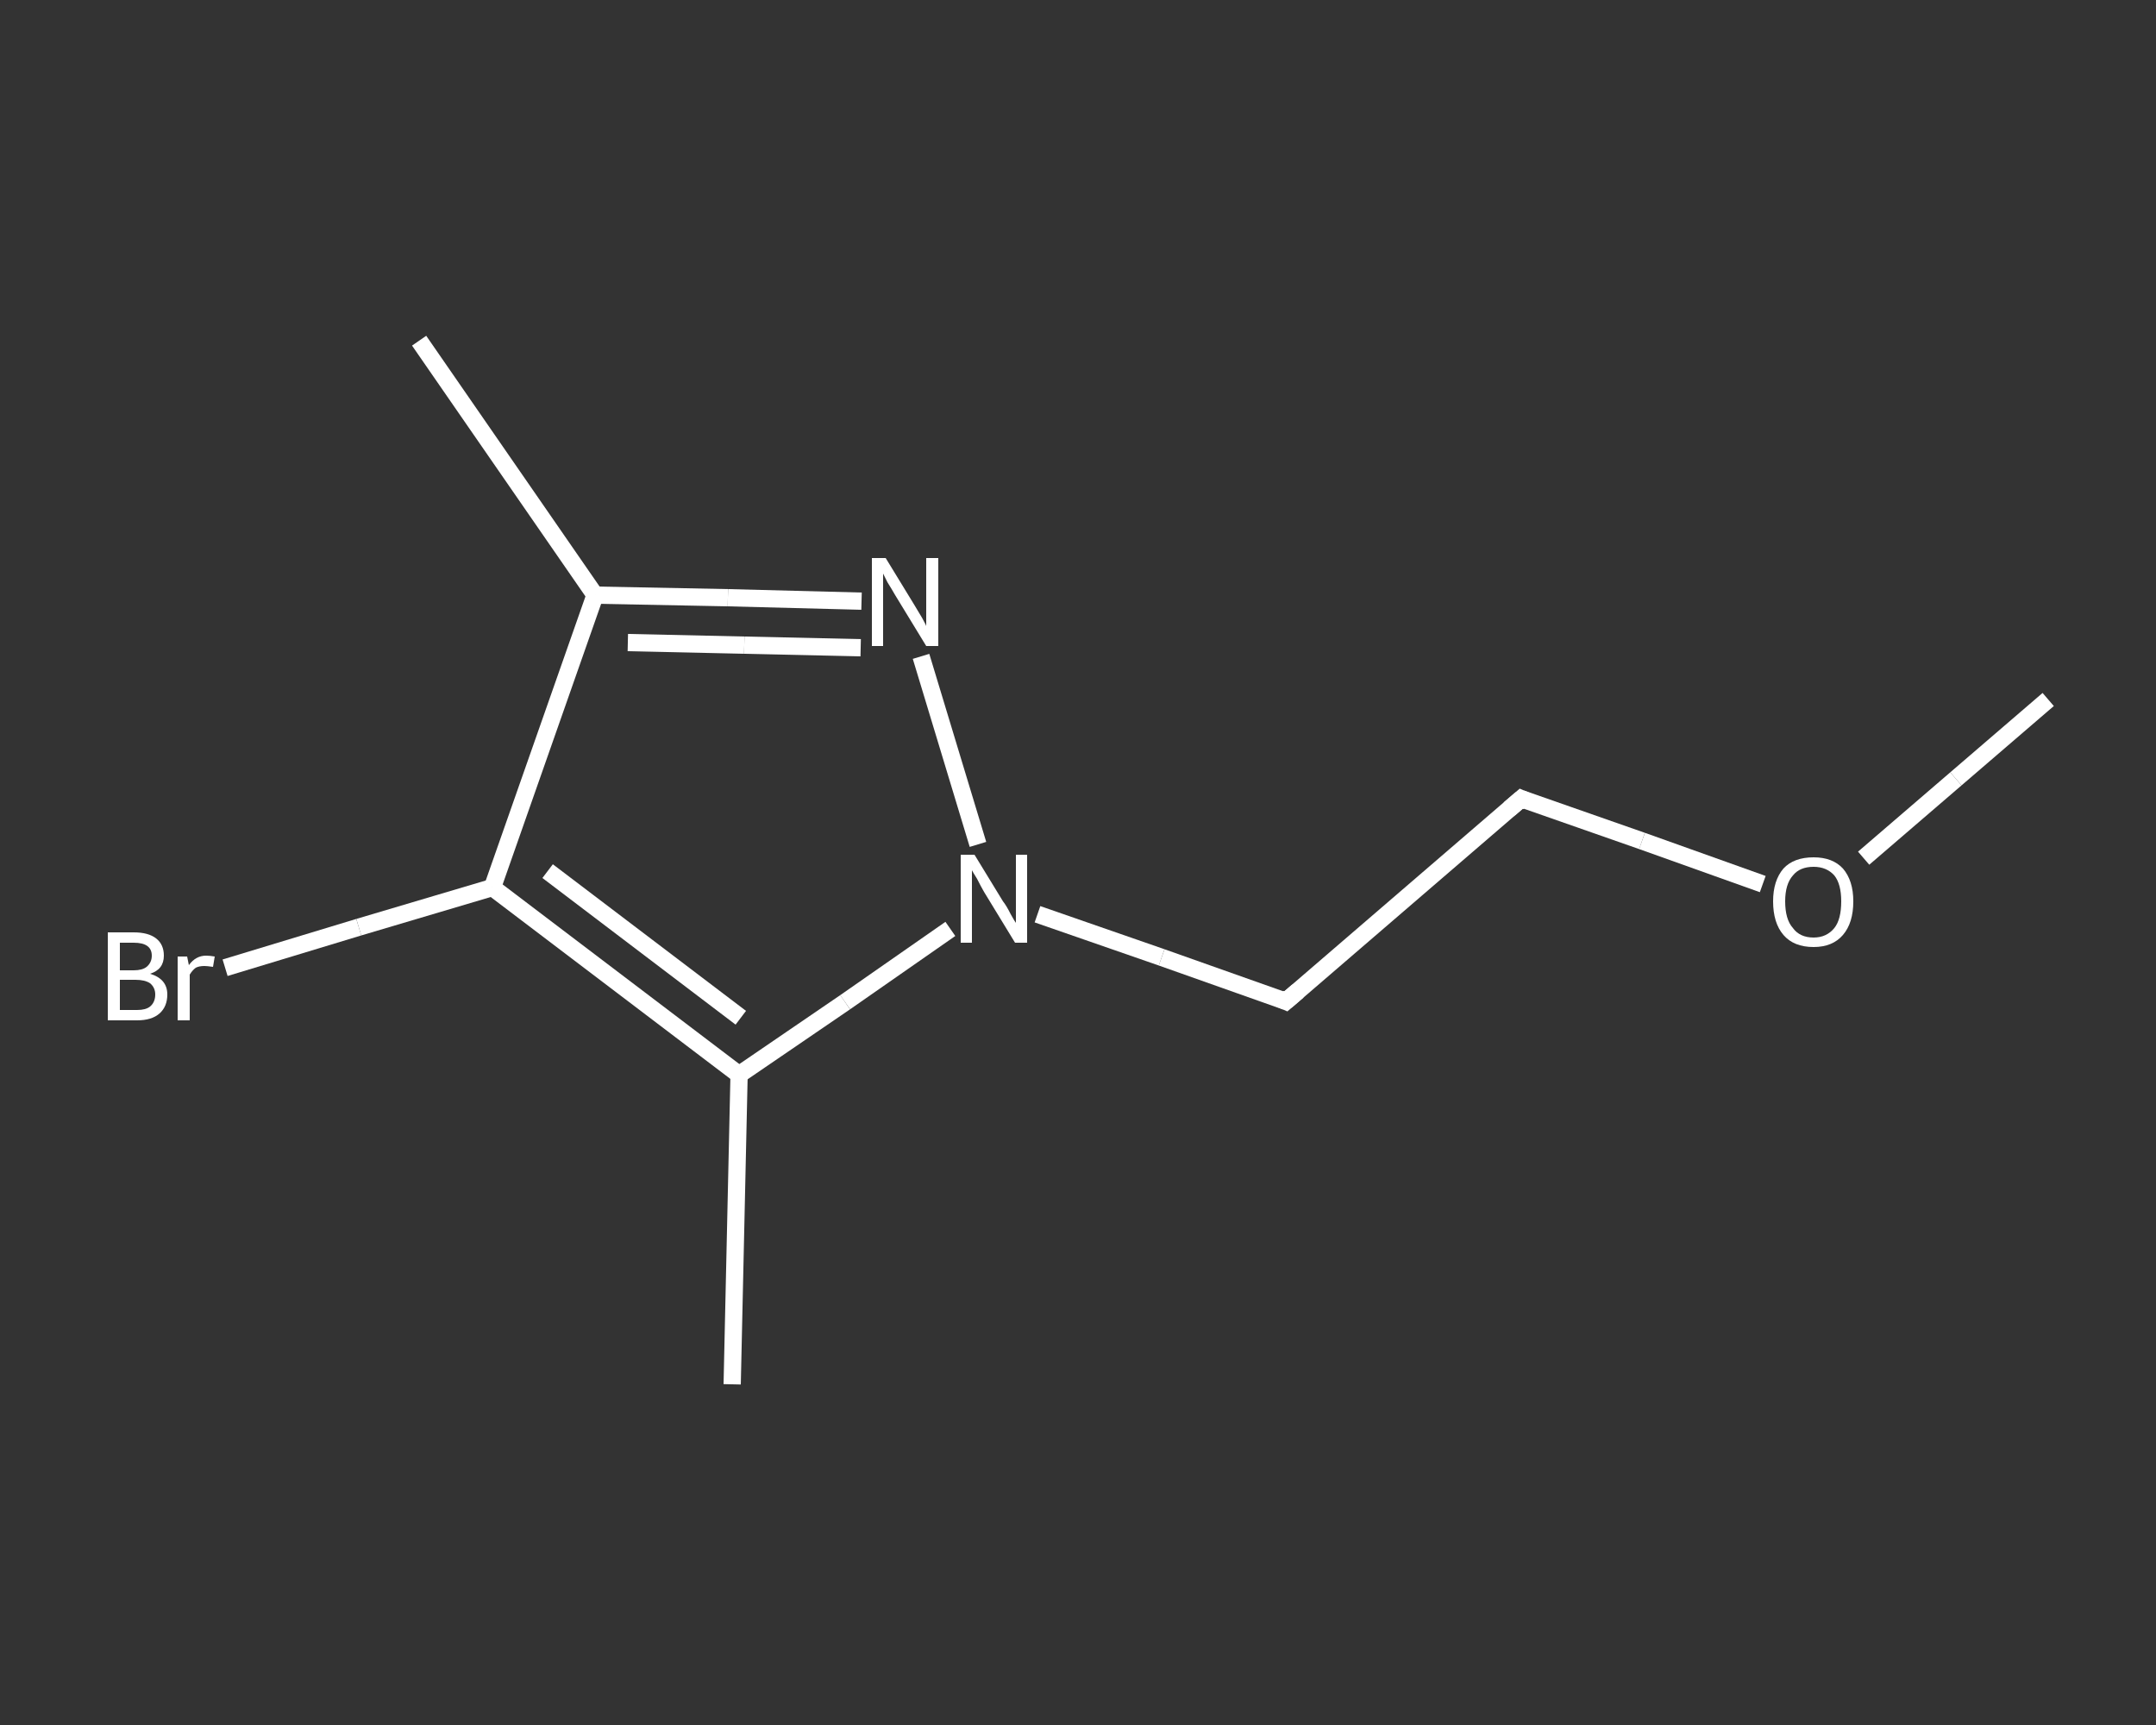 <?xml version='1.0' encoding='iso-8859-1'?>
<svg version='1.1' baseProfile='full'
              xmlns='http://www.w3.org/2000/svg'
                      xmlns:rdkit='http://www.rdkit.org/xml'
                      xmlns:xlink='http://www.w3.org/1999/xlink'
                  xml:space='preserve'
width='250px' height='200px' viewBox='0 0 250 200'>
<rect x="0" y="0" width="250" height="200" fill="#333333" stroke="none"/>
<!-- END OF HEADER -->
<rect style='opacity:1.0;fill:transparent;stroke:none' width='250.0' height='200.0' x='0.0' y='0.0'> </rect>
<path class='bond-0 atom-0 atom-1' d='M 237.5,81.1 L 226.8,90.3' style='fill:none;fill-rule:evenodd;stroke:#FFFFFF;stroke-width:2.0px;stroke-linecap:butt;stroke-linejoin:miter;stroke-opacity:1' />
<path class='bond-0 atom-0 atom-1' d='M 226.8,90.3 L 216.1,99.5' style='fill:none;fill-rule:evenodd;stroke:#FFFFFF;stroke-width:2.0px;stroke-linecap:butt;stroke-linejoin:miter;stroke-opacity:1' />
<path class='bond-1 atom-1 atom-2' d='M 204.4,102.5 L 190.4,97.5' style='fill:none;fill-rule:evenodd;stroke:#FFFFFF;stroke-width:2.0px;stroke-linecap:butt;stroke-linejoin:miter;stroke-opacity:1' />
<path class='bond-1 atom-1 atom-2' d='M 190.4,97.5 L 176.4,92.6' style='fill:none;fill-rule:evenodd;stroke:#FFFFFF;stroke-width:2.0px;stroke-linecap:butt;stroke-linejoin:miter;stroke-opacity:1' />
<path class='bond-2 atom-2 atom-3' d='M 176.4,92.6 L 149.1,116.1' style='fill:none;fill-rule:evenodd;stroke:#FFFFFF;stroke-width:2.0px;stroke-linecap:butt;stroke-linejoin:miter;stroke-opacity:1' />
<path class='bond-3 atom-3 atom-4' d='M 149.1,116.1 L 134.7,111.0' style='fill:none;fill-rule:evenodd;stroke:#FFFFFF;stroke-width:2.0px;stroke-linecap:butt;stroke-linejoin:miter;stroke-opacity:1' />
<path class='bond-3 atom-3 atom-4' d='M 134.7,111.0 L 120.3,106.0' style='fill:none;fill-rule:evenodd;stroke:#FFFFFF;stroke-width:2.0px;stroke-linecap:butt;stroke-linejoin:miter;stroke-opacity:1' />
<path class='bond-4 atom-4 atom-5' d='M 113.4,97.9 L 106.8,76.1' style='fill:none;fill-rule:evenodd;stroke:#FFFFFF;stroke-width:2.0px;stroke-linecap:butt;stroke-linejoin:miter;stroke-opacity:1' />
<path class='bond-5 atom-5 atom-6' d='M 99.9,69.7 L 84.4,69.3' style='fill:none;fill-rule:evenodd;stroke:#FFFFFF;stroke-width:2.0px;stroke-linecap:butt;stroke-linejoin:miter;stroke-opacity:1' />
<path class='bond-5 atom-5 atom-6' d='M 84.4,69.3 L 69.0,69.0' style='fill:none;fill-rule:evenodd;stroke:#FFFFFF;stroke-width:2.0px;stroke-linecap:butt;stroke-linejoin:miter;stroke-opacity:1' />
<path class='bond-5 atom-5 atom-6' d='M 99.8,75.1 L 86.3,74.8' style='fill:none;fill-rule:evenodd;stroke:#FFFFFF;stroke-width:2.0px;stroke-linecap:butt;stroke-linejoin:miter;stroke-opacity:1' />
<path class='bond-5 atom-5 atom-6' d='M 86.3,74.8 L 72.8,74.5' style='fill:none;fill-rule:evenodd;stroke:#FFFFFF;stroke-width:2.0px;stroke-linecap:butt;stroke-linejoin:miter;stroke-opacity:1' />
<path class='bond-6 atom-6 atom-7' d='M 69.0,69.0 L 48.6,39.5' style='fill:none;fill-rule:evenodd;stroke:#FFFFFF;stroke-width:2.0px;stroke-linecap:butt;stroke-linejoin:miter;stroke-opacity:1' />
<path class='bond-7 atom-6 atom-8' d='M 69.0,69.0 L 57.1,102.9' style='fill:none;fill-rule:evenodd;stroke:#FFFFFF;stroke-width:2.0px;stroke-linecap:butt;stroke-linejoin:miter;stroke-opacity:1' />
<path class='bond-8 atom-8 atom-9' d='M 57.1,102.9 L 41.6,107.5' style='fill:none;fill-rule:evenodd;stroke:#FFFFFF;stroke-width:2.0px;stroke-linecap:butt;stroke-linejoin:miter;stroke-opacity:1' />
<path class='bond-8 atom-8 atom-9' d='M 41.6,107.5 L 26.1,112.2' style='fill:none;fill-rule:evenodd;stroke:#FFFFFF;stroke-width:2.0px;stroke-linecap:butt;stroke-linejoin:miter;stroke-opacity:1' />
<path class='bond-9 atom-8 atom-10' d='M 57.1,102.9 L 85.7,124.6' style='fill:none;fill-rule:evenodd;stroke:#FFFFFF;stroke-width:2.0px;stroke-linecap:butt;stroke-linejoin:miter;stroke-opacity:1' />
<path class='bond-9 atom-8 atom-10' d='M 63.5,101.0 L 85.9,118.0' style='fill:none;fill-rule:evenodd;stroke:#FFFFFF;stroke-width:2.0px;stroke-linecap:butt;stroke-linejoin:miter;stroke-opacity:1' />
<path class='bond-10 atom-10 atom-11' d='M 85.7,124.6 L 84.9,160.5' style='fill:none;fill-rule:evenodd;stroke:#FFFFFF;stroke-width:2.0px;stroke-linecap:butt;stroke-linejoin:miter;stroke-opacity:1' />
<path class='bond-11 atom-10 atom-4' d='M 85.7,124.6 L 98.0,116.2' style='fill:none;fill-rule:evenodd;stroke:#FFFFFF;stroke-width:2.0px;stroke-linecap:butt;stroke-linejoin:miter;stroke-opacity:1' />
<path class='bond-11 atom-10 atom-4' d='M 98.0,116.2 L 110.2,107.7' style='fill:none;fill-rule:evenodd;stroke:#FFFFFF;stroke-width:2.0px;stroke-linecap:butt;stroke-linejoin:miter;stroke-opacity:1' />
<path d='M 177.1,92.9 L 176.4,92.6 L 175.0,93.8' style='fill:none;stroke:#FFFFFF;stroke-width:2.0px;stroke-linecap:butt;stroke-linejoin:miter;stroke-opacity:1;' />
<path d='M 150.5,114.9 L 149.1,116.1 L 148.4,115.8' style='fill:none;stroke:#FFFFFF;stroke-width:2.0px;stroke-linecap:butt;stroke-linejoin:miter;stroke-opacity:1;' />
<path class='atom-1' d='M 205.6 104.5
Q 205.6 102.1, 206.8 100.7
Q 208.0 99.4, 210.3 99.4
Q 212.5 99.4, 213.7 100.7
Q 214.9 102.1, 214.9 104.5
Q 214.9 107.0, 213.7 108.4
Q 212.5 109.8, 210.3 109.8
Q 208.0 109.8, 206.8 108.4
Q 205.6 107.0, 205.6 104.5
M 210.3 108.7
Q 211.8 108.7, 212.7 107.6
Q 213.5 106.6, 213.5 104.5
Q 213.5 102.5, 212.7 101.5
Q 211.8 100.5, 210.3 100.5
Q 208.7 100.5, 207.9 101.5
Q 207.0 102.5, 207.0 104.5
Q 207.0 106.6, 207.9 107.6
Q 208.7 108.7, 210.3 108.7
' fill='#FFFFFF'/>
<path class='atom-4' d='M 113.0 99.1
L 116.3 104.5
Q 116.7 105.0, 117.2 106.0
Q 117.7 106.9, 117.8 107.0
L 117.8 99.1
L 119.1 99.1
L 119.1 109.3
L 117.7 109.3
L 114.1 103.4
Q 113.7 102.7, 113.3 101.9
Q 112.8 101.1, 112.7 100.9
L 112.7 109.3
L 111.4 109.3
L 111.4 99.1
L 113.0 99.1
' fill='#FFFFFF'/>
<path class='atom-5' d='M 102.7 64.7
L 106.0 70.1
Q 106.3 70.6, 106.9 71.6
Q 107.4 72.5, 107.4 72.6
L 107.4 64.7
L 108.8 64.7
L 108.8 74.9
L 107.4 74.9
L 103.8 69.0
Q 103.4 68.3, 102.9 67.5
Q 102.5 66.7, 102.4 66.5
L 102.4 74.9
L 101.1 74.9
L 101.1 64.7
L 102.7 64.7
' fill='#FFFFFF'/>
<path class='atom-9' d='M 17.4 112.9
Q 18.4 113.2, 18.9 113.8
Q 19.4 114.4, 19.4 115.3
Q 19.4 116.7, 18.5 117.5
Q 17.6 118.3, 15.9 118.3
L 12.5 118.3
L 12.5 108.1
L 15.5 108.1
Q 17.2 108.1, 18.1 108.8
Q 19.0 109.5, 19.0 110.8
Q 19.0 112.4, 17.4 112.9
M 13.9 109.3
L 13.9 112.5
L 15.5 112.5
Q 16.5 112.5, 17.0 112.1
Q 17.6 111.6, 17.6 110.8
Q 17.6 109.3, 15.5 109.3
L 13.9 109.3
M 15.9 117.1
Q 16.9 117.1, 17.4 116.7
Q 18.0 116.2, 18.0 115.3
Q 18.0 114.5, 17.4 114.0
Q 16.8 113.6, 15.7 113.6
L 13.9 113.6
L 13.9 117.1
L 15.9 117.1
' fill='#FFFFFF'/>
<path class='atom-9' d='M 21.7 110.9
L 21.9 111.9
Q 22.7 110.8, 23.9 110.8
Q 24.3 110.8, 24.9 110.9
L 24.7 112.1
Q 24.0 112.0, 23.7 112.0
Q 23.1 112.0, 22.7 112.2
Q 22.3 112.5, 22.0 113.0
L 22.0 118.3
L 20.6 118.3
L 20.6 110.9
L 21.7 110.9
' fill='#FFFFFF'/>
</svg>
